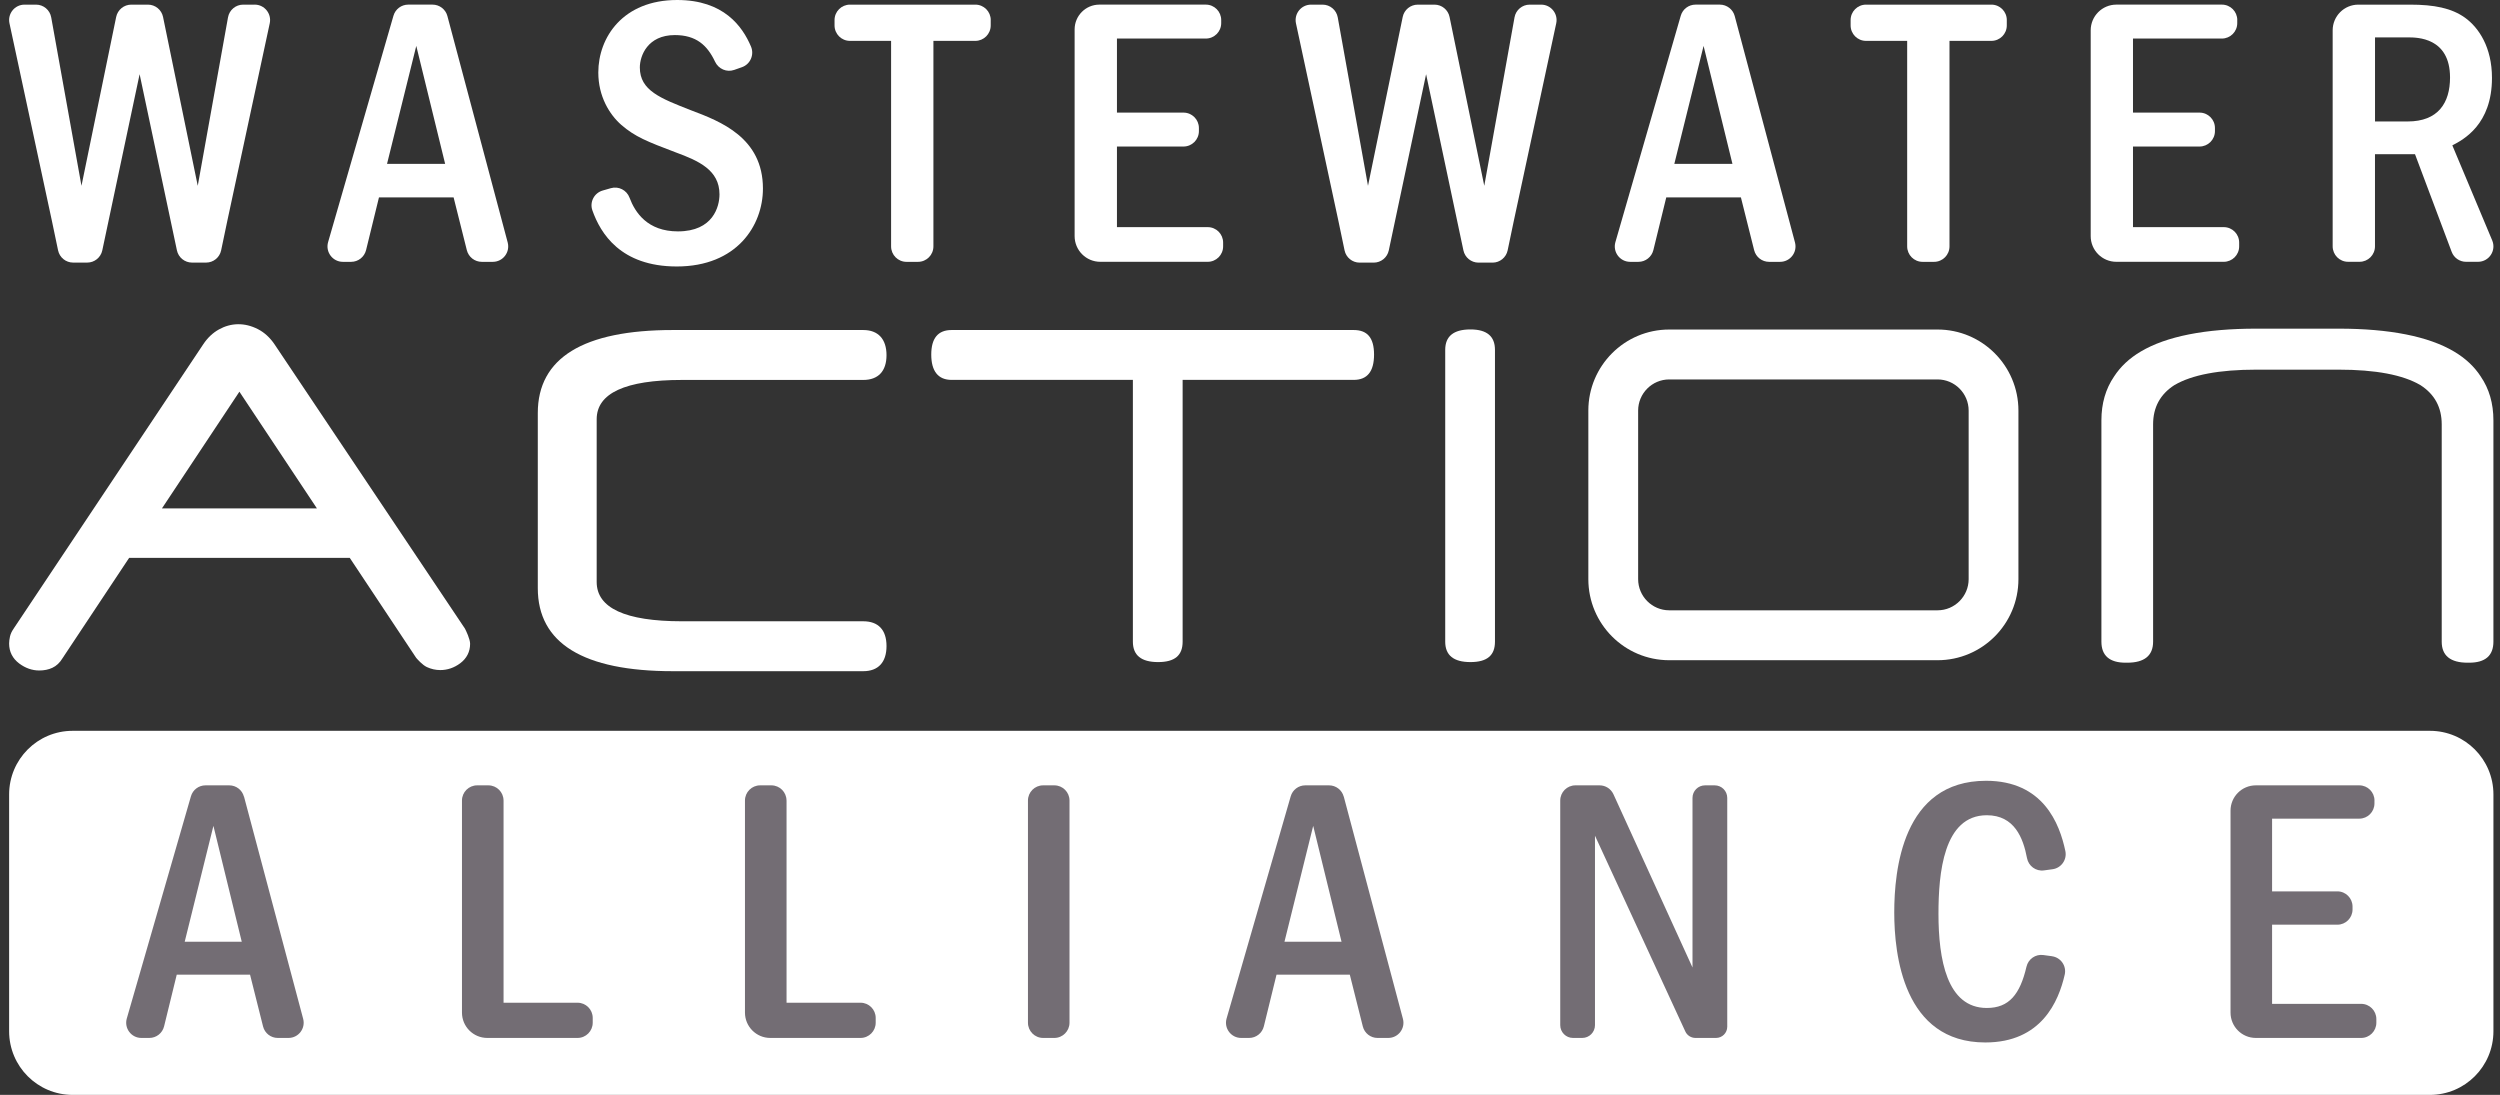 <svg width="137" height="60" viewBox="0 0 137 60" fill="none" xmlns="http://www.w3.org/2000/svg">
<rect x="0" y="0" width="137" height="60" fill="#333333" stroke="none"/>
<g clip-path="url(#clip0_4179_8848)">
<g clip-path="url(#clip1_4179_8848)">
<path d="M133.161 40.049H3.98C2.058 40.049 0.5 41.61 0.5 43.536V56.512C0.5 58.438 2.058 60 3.98 60H133.161C135.082 60 136.64 58.438 136.64 56.512V43.536C136.64 41.61 135.082 40.049 133.161 40.049Z" fill="white"/>
<path d="M13.957 0.254H13.326C12.917 0.254 12.568 0.547 12.495 0.95L10.837 10.183L8.935 0.929C8.854 0.536 8.508 0.254 8.108 0.254H7.193C6.793 0.254 6.448 0.536 6.366 0.929L4.465 10.183L2.806 0.95C2.734 0.547 2.384 0.254 1.975 0.254H1.344C0.806 0.254 0.406 0.751 0.519 1.277L2.849 12.126L3.182 13.718C3.264 14.11 3.608 14.39 4.007 14.39H4.78C5.179 14.39 5.523 14.111 5.606 13.72L7.651 4.066L9.695 13.72C9.778 14.11 10.122 14.39 10.521 14.39H11.294C11.693 14.39 12.038 14.11 12.119 13.718L12.452 12.126L14.782 1.277C14.895 0.751 14.494 0.253 13.956 0.253L13.957 0.254Z" fill="white"/>
<path d="M24.518 0.882L27.821 13.285C27.964 13.822 27.561 14.349 27.005 14.349H26.401C26.015 14.349 25.677 14.085 25.582 13.709L24.858 10.819H20.767L20.061 13.704C19.968 14.082 19.63 14.349 19.241 14.349H18.791C18.228 14.349 17.824 13.809 17.98 13.267L21.561 0.864C21.665 0.501 21.996 0.253 22.371 0.253H23.703C24.085 0.253 24.42 0.511 24.518 0.88V0.882ZM24.394 8.981L22.812 2.515L21.209 8.981H24.392H24.394Z" fill="white"/>
<path d="M40.234 3.831C39.821 3.977 39.372 3.778 39.185 3.381C38.761 2.481 38.15 1.922 36.981 1.922C35.484 1.922 35.063 3.063 35.063 3.698C35.063 4.965 36.201 5.389 37.867 6.043C39.49 6.655 41.809 7.544 41.809 10.333C41.809 12.362 40.375 14.603 37.087 14.603C34.002 14.603 32.905 12.78 32.463 11.53C32.301 11.072 32.562 10.573 33.029 10.44L33.475 10.312C33.899 10.19 34.344 10.418 34.498 10.832C34.801 11.643 35.48 12.68 37.15 12.68C39.09 12.68 39.428 11.307 39.428 10.651C39.428 9.32 38.289 8.813 37.024 8.348C35.465 7.756 34.811 7.502 34.051 6.847C33.398 6.276 32.787 5.283 32.787 3.973C32.787 2.049 34.136 0 37.109 0C39.659 0 40.683 1.443 41.154 2.549C41.345 3.001 41.119 3.52 40.658 3.682L40.235 3.831H40.234Z" fill="white"/>
<path d="M54.291 1.1V1.394C54.291 1.862 53.913 2.24 53.448 2.24H51.151V13.503C51.151 13.971 50.773 14.349 50.307 14.349H49.676C49.209 14.349 48.832 13.97 48.832 13.503V2.24H46.577C46.11 2.24 45.733 1.861 45.733 1.394V1.1C45.733 0.632 46.112 0.254 46.577 0.254H53.449C53.916 0.254 54.293 0.633 54.293 1.1H54.291Z" fill="white"/>
<path d="M66.922 1.1V1.268C66.922 1.736 66.544 2.113 66.078 2.113H61.209V6.171H64.856C65.323 6.171 65.7 6.55 65.7 7.016V7.184C65.7 7.652 65.322 8.03 64.856 8.03H61.209V12.447H66.183C66.65 12.447 67.027 12.826 67.027 13.292V13.502C67.027 13.97 66.649 14.347 66.183 14.347H60.296C59.519 14.347 58.889 13.716 58.889 12.937V1.613C58.889 0.862 59.497 0.253 60.246 0.253H66.078C66.545 0.253 66.922 0.632 66.922 1.098V1.1Z" fill="white"/>
<path d="M95.063 0.882L98.365 13.285C98.508 13.822 98.105 14.349 97.549 14.349H96.945C96.559 14.349 96.221 14.085 96.127 13.709L95.402 10.819H91.311L90.605 13.704C90.512 14.082 90.174 14.349 89.785 14.349H89.335C88.772 14.349 88.368 13.809 88.524 13.267L92.105 0.864C92.209 0.501 92.54 0.253 92.916 0.253H94.247C94.629 0.253 94.964 0.511 95.063 0.88V0.882ZM94.938 8.981L93.356 2.515L91.753 8.981H94.937H94.938Z" fill="white"/>
<path d="M109.972 1.1V1.394C109.972 1.862 109.594 2.24 109.128 2.24H106.832V13.503C106.832 13.971 106.454 14.349 105.988 14.349H105.356C104.89 14.349 104.513 13.97 104.513 13.503V2.24H102.258C101.791 2.24 101.414 1.861 101.414 1.394V1.1C101.414 0.632 101.792 0.254 102.258 0.254H109.13C109.597 0.254 109.973 0.633 109.973 1.1H109.972Z" fill="white"/>
<path d="M122.601 1.1V1.268C122.601 1.736 122.223 2.113 121.758 2.113H116.888V6.171H120.536C121.003 6.171 121.379 6.55 121.379 7.016V7.184C121.379 7.652 121.001 8.03 120.536 8.03H116.888V12.447H121.863C122.33 12.447 122.706 12.826 122.706 13.292V13.502C122.706 13.97 122.328 14.347 121.863 14.347H115.976C115.198 14.347 114.57 13.716 114.57 12.938V1.663C114.57 0.884 115.2 0.253 115.977 0.253H121.759C122.226 0.253 122.603 0.632 122.603 1.098L122.601 1.1Z" fill="white"/>
<path d="M132.069 0.254C133.398 0.254 134.346 0.444 135.085 0.972C135.844 1.522 136.56 2.599 136.56 4.268C136.56 6.826 135 7.649 134.388 7.966L136.573 13.174C136.807 13.732 136.398 14.347 135.794 14.347H135.14C134.788 14.347 134.474 14.129 134.351 13.799L132.342 8.45H130.149V13.5C130.149 13.968 129.771 14.346 129.306 14.346H128.674C128.207 14.346 127.83 13.967 127.83 13.5V1.663C127.83 0.884 128.459 0.254 129.236 0.254H132.068H132.069ZM130.151 2.049V6.656H131.943C133.608 6.656 134.262 5.641 134.262 4.247C134.262 2.049 132.449 2.049 131.964 2.049H130.151Z" fill="white"/>
<path d="M13.372 43.654L16.613 55.83C16.754 56.359 16.357 56.879 15.81 56.879H15.221C14.84 56.879 14.508 56.619 14.415 56.248L13.703 53.413H9.685L8.992 56.244C8.9 56.616 8.568 56.879 8.184 56.879H7.746C7.193 56.879 6.795 56.347 6.948 55.814L10.463 43.638C10.565 43.281 10.891 43.037 11.261 43.037H12.564C12.941 43.037 13.271 43.291 13.367 43.654H13.372ZM13.248 51.606L11.695 45.257L10.122 51.606H13.248Z" fill="#736D74"/>
<path d="M27.595 43.87V54.949H31.65C32.108 54.949 32.481 55.322 32.481 55.782V56.045C32.481 56.505 32.108 56.879 31.65 56.879H26.702C25.937 56.879 25.316 56.257 25.316 55.49V43.87C25.316 43.41 25.689 43.037 26.148 43.037H26.763C27.221 43.037 27.594 43.41 27.594 43.87H27.595Z" fill="#736D74"/>
<path d="M43.103 43.87V54.949H47.157C47.616 54.949 47.988 55.322 47.988 55.782V56.045C47.988 56.505 47.616 56.879 47.157 56.879H42.209C41.445 56.879 40.824 56.257 40.824 55.49V43.87C40.824 43.41 41.197 43.037 41.655 43.037H42.27C42.729 43.037 43.101 43.41 43.101 43.87H43.103Z" fill="#736D74"/>
<path d="M58.609 43.87V56.045C58.609 56.505 58.236 56.879 57.778 56.879H57.163C56.704 56.879 56.332 56.505 56.332 56.045V43.87C56.332 43.41 56.704 43.037 57.163 43.037H57.778C58.236 43.037 58.609 43.41 58.609 43.87Z" fill="#736D74"/>
<path d="M73.639 43.654L76.88 55.83C77.022 56.359 76.624 56.879 76.077 56.879H75.488C75.107 56.879 74.775 56.619 74.682 56.248L73.97 53.413H69.953L69.259 56.244C69.167 56.616 68.835 56.879 68.451 56.879H68.015C67.462 56.879 67.063 56.347 67.217 55.814L70.731 43.638C70.834 43.281 71.159 43.037 71.529 43.037H72.833C73.209 43.037 73.539 43.291 73.636 43.654H73.639ZM73.516 51.606L71.963 45.257L70.389 51.606H73.516Z" fill="#736D74"/>
<path d="M88.416 43.523L92.749 53.019V43.725C92.749 43.345 93.057 43.037 93.436 43.037H93.966C94.345 43.037 94.653 43.345 94.653 43.725V56.265C94.653 56.604 94.378 56.879 94.04 56.879H92.91C92.672 56.879 92.454 56.74 92.355 56.523L87.405 45.797V56.178C87.405 56.565 87.092 56.879 86.706 56.879H86.2C85.814 56.879 85.501 56.565 85.501 56.178V43.87C85.501 43.41 85.873 43.037 86.332 43.037H87.659C87.984 43.037 88.279 43.227 88.415 43.523H88.416Z" fill="#736D74"/>
<path d="M112.449 52.402C112.931 52.469 113.256 52.934 113.147 53.409C112.812 54.875 111.873 57.127 108.795 57.127C104.302 57.127 103.805 52.292 103.805 50.008C103.805 47.724 104.24 42.787 108.836 42.787C111.963 42.787 112.864 45.125 113.182 46.638C113.281 47.112 112.957 47.569 112.479 47.634L112.008 47.698C111.566 47.758 111.161 47.458 111.079 47.02C110.872 45.925 110.393 44.675 108.878 44.675C106.496 44.675 106.228 47.871 106.228 50.071C106.228 52.56 106.683 55.237 108.878 55.237C110.099 55.237 110.698 54.488 111.051 52.976C111.149 52.555 111.547 52.277 111.974 52.336L112.45 52.401L112.449 52.402Z" fill="#736D74"/>
<path d="M130.12 43.87V44.029C130.12 44.489 129.748 44.862 129.289 44.862H124.51V48.847H128.088C128.547 48.847 128.919 49.221 128.919 49.681V49.84C128.919 50.3 128.547 50.673 128.088 50.673H124.51V55.011H129.393C129.851 55.011 130.224 55.385 130.224 55.844V56.045C130.224 56.505 129.851 56.879 129.393 56.879H123.618C122.853 56.879 122.233 56.257 122.233 55.49V44.425C122.233 43.659 122.853 43.037 123.618 43.037H129.29C129.749 43.037 130.122 43.41 130.122 43.87H130.12Z" fill="#736D74"/>
<path d="M47.306 34.046H47.172C47.172 34.046 47.173 34.046 47.171 34.046H37.365C34.268 34.045 32.698 33.32 32.698 31.892V22.974C32.698 21.547 34.269 20.822 37.365 20.821H47.171C47.171 20.821 47.171 20.821 47.172 20.821H47.306C48.128 20.821 48.581 20.339 48.581 19.463C48.581 18.587 48.128 18.085 47.306 18.085H36.876C31.963 18.085 29.471 19.615 29.471 22.635V32.231C29.471 35.25 31.963 36.781 36.876 36.781H47.306C48.128 36.781 48.581 36.293 48.581 35.404C48.581 34.515 48.128 34.046 47.306 34.046Z" fill="white"/>
<path d="M25.47 34.438L25.463 34.424L15.043 18.867C14.791 18.496 14.485 18.217 14.133 18.037C13.402 17.663 12.653 17.688 11.999 18.052C11.662 18.239 11.371 18.514 11.136 18.87L0.747 34.449H0.749C0.648 34.59 0.579 34.735 0.547 34.883C0.517 35.022 0.5 35.15 0.5 35.264C0.5 35.714 0.686 36.082 1.05 36.357C1.389 36.612 1.761 36.743 2.153 36.743C2.417 36.743 2.658 36.694 2.867 36.597C3.09 36.494 3.28 36.315 3.421 36.079L7.077 30.571H19.167L22.799 36.039L22.82 36.065C22.873 36.127 23.15 36.443 23.392 36.555C23.628 36.665 23.874 36.72 24.128 36.72C24.52 36.72 24.888 36.594 25.221 36.346C25.575 36.082 25.762 35.714 25.762 35.282C25.762 35.022 25.541 34.568 25.473 34.435L25.47 34.438ZM17.368 27.86H8.875L13.119 21.465L17.367 27.86H17.368Z" fill="white"/>
<path d="M74.184 18.085H52.148C51.404 18.085 51.033 18.534 51.033 19.432C51.033 20.331 51.404 20.818 52.148 20.818H62.082V35.164C62.082 35.91 62.542 36.282 63.464 36.282C64.387 36.282 64.808 35.91 64.808 35.164V20.818H74.183C74.927 20.818 75.298 20.357 75.298 19.432C75.298 18.507 74.927 18.085 74.183 18.085H74.184Z" fill="white"/>
<path d="M80.58 18.053C79.658 18.053 79.198 18.425 79.198 19.171V35.164C79.198 35.91 79.658 36.282 80.58 36.282C81.503 36.282 81.924 35.91 81.924 35.164V19.171C81.924 18.425 81.477 18.053 80.58 18.053Z" fill="white"/>
<path d="M135.946 20.633C135.596 20.093 135.108 19.635 134.481 19.263C133.079 18.432 130.948 18.01 128.149 18.01H123.648C120.849 18.01 118.718 18.431 117.316 19.263C116.689 19.633 116.201 20.092 115.851 20.633C115.391 21.307 115.157 22.109 115.157 23.034V35.164C115.157 35.929 115.604 36.316 116.485 36.316C116.5 36.316 116.514 36.316 116.528 36.316C116.542 36.316 116.556 36.316 116.571 36.316C117.512 36.316 117.99 35.929 117.99 35.164V23.253C117.99 22.322 118.379 21.607 119.15 21.108C119.155 21.105 119.159 21.102 119.163 21.101C120.12 20.54 121.616 20.257 123.643 20.257H128.153C130.18 20.257 131.676 20.54 132.633 21.101C132.637 21.104 132.641 21.107 132.645 21.108C133.418 21.607 133.806 22.323 133.806 23.253V35.164C133.806 35.929 134.283 36.316 135.225 36.316C135.24 36.316 135.252 36.316 135.267 36.316C135.283 36.316 135.297 36.316 135.31 36.316C136.193 36.316 136.639 35.929 136.639 35.164V23.034C136.639 22.109 136.406 21.307 135.945 20.633H135.946Z" fill="white"/>
<path d="M106.178 20.793C107.117 20.793 107.882 21.559 107.882 22.501V31.737C107.882 32.678 107.117 33.445 106.178 33.445H91.474C90.534 33.445 89.77 32.678 89.77 31.737V22.501C89.77 21.559 90.534 20.793 91.474 20.793H106.178ZM106.178 18.058H91.474C89.026 18.058 87.041 20.047 87.041 22.501V31.737C87.041 34.191 89.026 36.18 91.474 36.18H106.178C108.625 36.18 110.61 34.191 110.61 31.737V22.501C110.61 20.047 108.625 18.058 106.178 18.058Z" fill="white"/>
<path d="M84.459 0.254H83.827C83.418 0.254 83.069 0.547 82.996 0.95L81.338 10.183L79.436 0.929C79.356 0.536 79.009 0.254 78.609 0.254H77.695C77.294 0.254 76.949 0.536 76.868 0.929L74.966 10.183L73.308 0.95C73.236 0.547 72.885 0.254 72.477 0.254H71.845C71.307 0.254 70.907 0.751 71.019 1.279L73.349 12.127L73.682 13.72C73.763 14.111 74.108 14.392 74.507 14.392H75.28C75.679 14.392 76.023 14.113 76.106 13.721L78.15 4.067L80.195 13.721C80.278 14.111 80.622 14.392 81.021 14.392H81.793C82.192 14.392 82.537 14.111 82.619 13.72L82.952 12.127L85.281 1.279C85.395 0.753 84.993 0.254 84.456 0.254H84.459Z" fill="white"/>
</g>
</g>
<defs>
<clipPath id="clip0_4179_8848">
<rect width="137" height="60" fill="white"/>
</clipPath>
<clipPath id="clip1_4179_8848">
<rect width="136.14" height="60" fill="white" transform="translate(0.5)"/>
</clipPath>
</defs>
</svg>
